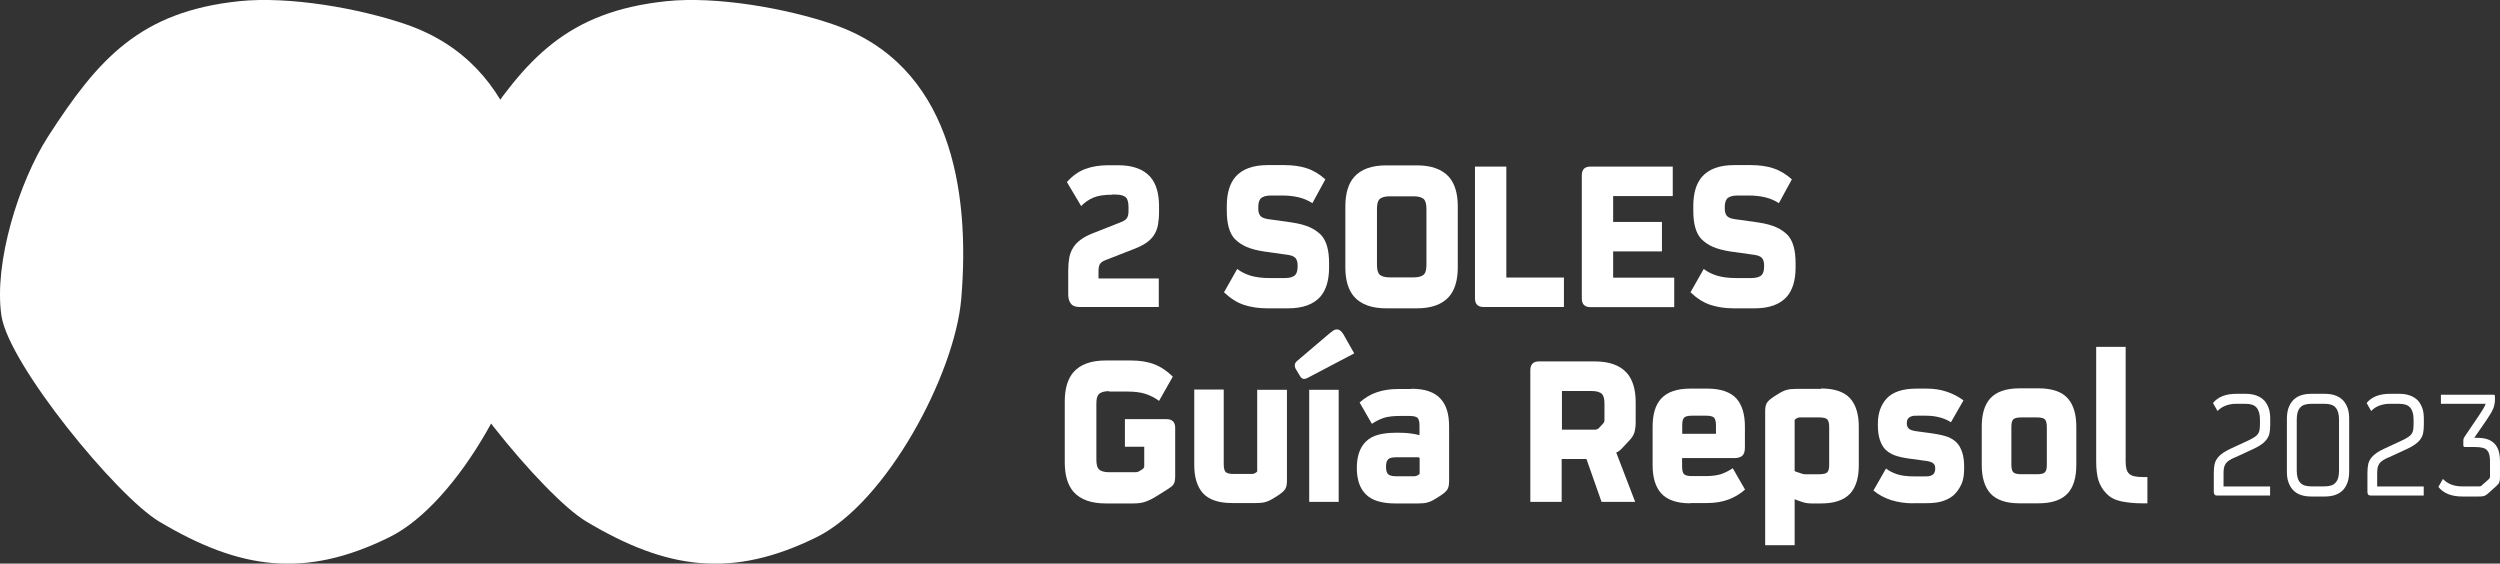 <?xml version="1.0" encoding="UTF-8"?>
<svg id="Capa_2" data-name="Capa 2" xmlns="http://www.w3.org/2000/svg" viewBox="0 0 187.46 42.26">
  <rect x="0" y="0" width="187.46" height="42.26" fill="#333333" stroke="none"/>
  <defs>
    <style>
      .cls-1 {
        fill: #fff;
      }
    </style>
  </defs>
  <g id="Capa_1-2" data-name="Capa 1">
    <g>
      <path class="cls-1" d="M49.96.09c3.73-.39,8.97.52,12.52,1.74,8.76,3.01,10.29,12.31,9.6,20.56-.48,5.69-5.62,15.31-10.85,17.89-6.37,3.14-11.24,2.42-17.26-1.17-3.22-1.92-11.29-11.77-11.84-15.42-.6-3.98,1.33-10.08,3.48-13.43C39.41,4.37,42.56.87,49.96.09Z"/>
      <path class="cls-1" d="M17.93.09c3.73-.39,8.97.52,12.52,1.74,8.76,3.01,10.29,12.31,9.6,20.56-.48,5.69-5.62,15.31-10.85,17.89-6.37,3.14-11.24,2.42-17.26-1.17C8.73,37.19.67,27.34.11,23.69c-.6-3.98,1.33-10.08,3.48-13.43C7.38,4.37,10.53.87,17.93.09Z"/>
      <g>
        <g>
          <path class="cls-1" d="M83.4,14.6c-.59,0-1.07.07-1.42.22-.35.15-.65.36-.91.63l-1.07-1.8c.41-.46.87-.79,1.38-.98.51-.19,1.09-.28,1.73-.28h.73c1.09,0,1.9.29,2.42.88.43.5.65,1.23.65,2.19v.42c0,.37-.03.7-.08.98-.05.28-.15.53-.29.75-.14.22-.32.41-.56.58-.23.16-.52.31-.87.45l-2.23.87c-.22.09-.36.2-.42.32-.06.12-.09.29-.09.51v.54h4.52v2.14h-5.95c-.3,0-.51-.08-.64-.25-.13-.16-.2-.39-.2-.69v-1.82c0-.35.03-.66.08-.94.05-.28.15-.53.29-.75.14-.22.32-.42.56-.59.23-.18.52-.33.87-.47l2.1-.83c.24-.09.41-.19.49-.31.08-.11.13-.29.13-.54v-.29c0-.34-.06-.58-.17-.71-.15-.16-.41-.24-.78-.24h-.29Z"/>
          <path class="cls-1" d="M98.42,15.24c-.31-.2-.65-.35-1.02-.44-.37-.09-.79-.14-1.26-.14h-.84c-.37,0-.63.08-.78.24-.12.14-.17.35-.17.65v.1c0,.23.05.4.15.53.1.12.29.21.58.25l1.78.25c.54.08.98.2,1.33.35.34.15.63.35.87.59.4.43.6,1.13.6,2.11v.32c0,.96-.22,1.69-.65,2.19-.52.59-1.33.88-2.42.88h-1.56c-.63,0-1.2-.08-1.73-.25s-1.03-.49-1.52-.95l.99-1.75c.31.23.65.4,1.03.51.38.11.85.17,1.41.17h1.14c.37,0,.63-.08.78-.24.12-.14.17-.35.17-.65v-.07c0-.23-.05-.4-.15-.53-.1-.12-.29-.21-.58-.25l-1.78-.25c-.54-.08-.98-.2-1.33-.35-.34-.15-.63-.35-.87-.59-.4-.43-.6-1.13-.6-2.11v-.36c0-.96.22-1.69.65-2.19.52-.59,1.32-.88,2.42-.88h1.24c.64,0,1.2.08,1.69.24.49.16.96.44,1.39.83l-.97,1.78Z"/>
          <path class="cls-1" d="M109.31,20.05c0,.96-.22,1.69-.65,2.19-.52.59-1.33.88-2.42.88h-2.29c-1.09,0-1.9-.29-2.42-.88-.43-.5-.65-1.23-.65-2.19v-4.58c0-.96.22-1.69.65-2.19.52-.59,1.32-.88,2.42-.88h2.29c1.09,0,1.9.29,2.42.88.43.5.65,1.23.65,2.19v4.58ZM106.96,15.67c0-.34-.06-.58-.17-.71-.15-.16-.41-.24-.78-.24h-1.81c-.37,0-.63.08-.78.24-.12.14-.17.37-.17.71v4.18c0,.34.06.58.17.71.15.16.41.24.78.24h1.81c.37,0,.63-.08.78-.24.12-.14.17-.37.17-.71v-4.18Z"/>
          <path class="cls-1" d="M111.25,23.02c-.43,0-.65-.21-.65-.65v-9.88h2.35v8.32h4.32v2.21h-6.03Z"/>
          <path class="cls-1" d="M125.43,12.49v2.21h-4.47v1.94h3.66v2.21h-3.66v1.97h4.58v2.21h-6.28c-.43,0-.65-.21-.65-.65v-9.24c0-.43.22-.65.65-.65h6.17Z"/>
          <path class="cls-1" d="M133.4,15.24c-.31-.2-.65-.35-1.02-.44-.37-.09-.79-.14-1.26-.14h-.84c-.37,0-.63.08-.78.24-.12.14-.17.35-.17.65v.1c0,.23.05.4.15.53.1.12.29.21.58.25l1.78.25c.54.08.98.2,1.33.35.34.15.63.35.87.59.4.43.6,1.13.6,2.11v.32c0,.96-.22,1.69-.65,2.19-.52.59-1.33.88-2.42.88h-1.56c-.63,0-1.2-.08-1.73-.25s-1.03-.49-1.52-.95l.99-1.75c.31.23.65.4,1.03.51.38.11.85.17,1.41.17h1.14c.37,0,.63-.08.78-.24.12-.14.17-.35.17-.65v-.07c0-.23-.05-.4-.15-.53-.1-.12-.29-.21-.58-.25l-1.78-.25c-.54-.08-.98-.2-1.33-.35-.34-.15-.63-.35-.87-.59-.4-.43-.6-1.13-.6-2.11v-.36c0-.96.22-1.69.65-2.19.52-.59,1.32-.88,2.42-.88h1.24c.64,0,1.2.08,1.69.24.49.16.96.44,1.39.83l-.97,1.78Z"/>
          <path class="cls-1" d="M83.16,29.33c-.37,0-.63.08-.78.24-.12.14-.17.37-.17.71v4.18c0,.34.06.58.17.71.15.16.41.24.78.24h2c.1,0,.19-.03.27-.08l.24-.15c.08-.06.13-.13.13-.22v-1.46h-1.45v-2.07h3.12c.43,0,.65.22.65.65v3.6c0,.16-.01.29-.03.39-.02.1-.05.19-.1.25-.04.07-.1.13-.17.18-.07.05-.16.11-.26.18l-.73.46c-.18.11-.34.21-.48.28-.14.07-.29.14-.43.19-.14.05-.29.09-.45.11-.15.02-.33.03-.52.03h-2.04c-1.09,0-1.9-.29-2.42-.88-.43-.5-.65-1.23-.65-2.19v-4.58c0-.96.22-1.69.65-2.19.52-.59,1.32-.88,2.42-.88h1.88c.67,0,1.25.09,1.75.28.5.19.96.5,1.4.93l-1.03,1.82c-.31-.23-.64-.4-1-.52-.36-.12-.82-.18-1.38-.18h-1.37Z"/>
          <path class="cls-1" d="M94.29,29.23h2.21v6.82c0,.27-.04.48-.13.62-.08.14-.27.3-.54.48l-.27.17c-.25.16-.47.27-.66.32-.19.06-.42.08-.71.08h-1.81c-1.01,0-1.74-.25-2.19-.75-.42-.48-.64-1.18-.64-2.11v-5.65h2.21v5.6c0,.28.05.48.14.58.1.1.3.15.6.15h1.38c.07,0,.14-.02.21-.05l.11-.07s.07-.05.07-.07c0-.02,0-.06,0-.1v-6.04Z"/>
          <path class="cls-1" d="M101.54,26.5l-3.48,1.83c-.13.07-.24.09-.33.08-.09-.02-.18-.09-.26-.23l-.29-.48c-.15-.26-.12-.48.1-.65l2.46-2.09c.1-.08.18-.14.26-.19.08-.05.16-.07.25-.07.17,0,.33.12.48.36l.81,1.43ZM98.17,29.23h2.21v8.4h-2.21v-8.4Z"/>
          <path class="cls-1" d="M105.83,29.15c1.01,0,1.74.25,2.19.75.21.23.37.51.48.86.11.34.16.76.16,1.25v4.07c0,.27-.04.48-.13.62-.08.14-.27.3-.54.48l-.27.17c-.25.16-.47.27-.66.32-.19.06-.42.08-.71.08h-1.72c-.48,0-.91-.05-1.29-.16s-.7-.29-.95-.55c-.43-.44-.65-1.09-.65-1.95s.22-1.51.65-1.95c.25-.26.57-.44.95-.54.38-.1.81-.15,1.29-.15h.3c.24,0,.46.01.66.03.2.02.38.05.55.08l.3.07v-.71c0-.28-.05-.48-.14-.58-.1-.1-.3-.15-.6-.15h-.76c-.48,0-.87.05-1.17.14-.3.1-.6.25-.9.45l-.92-1.6c.4-.36.84-.62,1.3-.77.47-.16.99-.24,1.56-.24h1.02ZM106.31,34.29h-1.65c-.28,0-.47.05-.57.15-.11.1-.16.29-.16.56s.05.46.16.56c.11.1.3.15.57.15h1.4c.07,0,.14-.02.21-.05l.11-.07s.07-.05.07-.07c0-.02,0-.06,0-.1v-1.07s-.06-.07-.14-.07Z"/>
          <path class="cls-1" d="M122.6,37.63h-2.51l-1.13-3.21h-1.86v3.21h-2.35v-9.88c0-.43.22-.65.65-.65h4.18c1.09,0,1.9.29,2.42.88.43.5.65,1.23.65,2.19v1.31c0,.22,0,.4-.02.55-.02.15-.04.29-.08.41-.04.12-.1.23-.17.34-.08.11-.18.23-.31.36l-.45.48c-.15.16-.29.26-.43.31l1.42,3.7ZM119.57,32.22c.14,0,.24-.04.32-.12l.3-.32c.05-.06.08-.1.1-.14.01-.04.02-.09.02-.16v-1.21c0-.34-.06-.58-.17-.71-.15-.16-.41-.24-.78-.24h-2.24v2.9h2.46Z"/>
          <path class="cls-1" d="M126.75,37.74c-1.01,0-1.74-.25-2.19-.75-.42-.47-.64-1.17-.64-2.1v-2.9c0-.93.21-1.63.64-2.1.46-.5,1.19-.75,2.19-.75h1.26c1.01,0,1.74.25,2.19.74.42.47.64,1.17.64,2.1v1.57c0,.28-.06.49-.18.61-.12.12-.33.19-.63.19h-3.9v.62c0,.29.05.48.14.58.1.1.3.15.6.15h.99c.48,0,.87-.05,1.17-.14.3-.1.6-.25.9-.45l.92,1.6c-.37.33-.79.58-1.25.75-.46.17-1,.26-1.61.26h-1.24ZM126.88,31.17c-.31,0-.51.05-.6.15-.1.1-.14.29-.14.58v.63h2.53v-.63c0-.28-.05-.48-.14-.58-.1-.1-.3-.15-.6-.15h-1.03Z"/>
          <path class="cls-1" d="M136.55,29.13c1.01,0,1.74.25,2.19.75.42.48.64,1.18.64,2.11v2.9c0,.93-.21,1.63-.64,2.11-.46.5-1.19.75-2.19.75h-.73c-.17,0-.33-.02-.47-.05-.14-.03-.35-.1-.61-.2l-.17-.07v3.45h-2.21v-10.05c0-.27.04-.48.13-.62.08-.14.26-.3.54-.48l.27-.17c.25-.16.47-.27.66-.32.19-.06.42-.08.71-.08h1.89ZM134.56,35.24c0,.06.03.1.08.12l.51.17c.06.02.13.03.19.03h1.08c.31,0,.51-.05.6-.15.1-.1.14-.29.14-.58v-2.8c0-.28-.05-.48-.14-.58-.1-.1-.3-.15-.6-.15h-1.48c-.06,0-.13.02-.19.05l-.11.07s-.07.05-.07.07c0,.02,0,.06,0,.1v3.65Z"/>
          <path class="cls-1" d="M143.46,37.74c-.59,0-1.14-.08-1.65-.24-.5-.16-.95-.4-1.33-.72l.94-1.65c.21.17.48.31.8.42.32.11.74.17,1.26.17h.86c.16,0,.28,0,.36-.03.08-.02.15-.04.2-.08.14-.09.21-.24.21-.46v-.03c0-.18-.05-.31-.16-.39-.11-.08-.28-.14-.52-.17l-1.24-.17c-.45-.06-.82-.14-1.12-.25-.3-.11-.54-.27-.72-.46-.16-.17-.29-.4-.39-.7-.1-.29-.15-.66-.15-1.1v-.12c0-.4.06-.75.17-1.06.11-.31.27-.58.48-.81.46-.5,1.2-.75,2.24-.75h.8c1.01,0,1.92.29,2.73.88l-.94,1.64c-.52-.33-1.15-.49-1.89-.49h-.65c-.16,0-.28,0-.36.03s-.15.04-.2.08c-.14.09-.21.24-.21.44v.03c0,.16.05.29.14.38.1.1.28.16.54.2l1.24.17c.49.07.87.16,1.15.26.28.11.51.26.69.45.16.17.29.4.39.7.1.29.15.66.15,1.1v.12c0,.45-.06.82-.17,1.1-.12.28-.28.54-.48.76-.2.23-.48.41-.83.54-.35.14-.8.2-1.34.2h-1.02Z"/>
          <path class="cls-1" d="M155.69,34.88c0,.93-.21,1.63-.64,2.11-.46.5-1.19.75-2.19.75h-1.43c-1.01,0-1.74-.25-2.19-.75-.42-.48-.64-1.18-.64-2.11v-2.9c0-.93.21-1.63.64-2.11.46-.5,1.19-.75,2.19-.75h1.43c1.01,0,1.74.25,2.19.75.42.48.64,1.18.64,2.11v2.9ZM153.48,32.03c0-.28-.05-.48-.14-.58-.1-.1-.3-.15-.6-.15h-1.18c-.31,0-.51.05-.6.15-.1.1-.14.29-.14.58v2.8c0,.28.05.48.14.58.1.1.3.15.6.15h1.18c.31,0,.51-.05.6-.15.1-.1.14-.29.14-.58v-2.8Z"/>
          <path class="cls-1" d="M157.95,37.01c-.29-.29-.48-.63-.6-.99-.11-.37-.17-.84-.17-1.42v-8.59h2.21v8.59c0,.24.02.43.06.57.04.14.1.26.2.35.17.17.5.25,1,.25h.37v1.97h-.45c-.51,0-1-.05-1.48-.14-.48-.1-.86-.29-1.14-.59Z"/>
        </g>
        <g>
          <path class="cls-1" d="M167.55,34.31c-.17.07-.3.15-.41.22-.11.07-.19.15-.25.24-.06.09-.1.19-.13.31-.02.12-.03.27-.03.44v.96h3.49v.68h-3.97c-.17,0-.25-.09-.25-.27v-1.41c0-.27.02-.49.06-.68.04-.18.13-.35.26-.51.19-.23.5-.44.91-.63l1.42-.66c.17-.08.3-.16.41-.23.11-.07.19-.15.25-.23.06-.09.1-.19.12-.3.02-.12.03-.27.03-.44v-.34c0-.41-.09-.71-.26-.9-.16-.19-.43-.28-.82-.28h-.73c-.27,0-.53.05-.77.14-.24.09-.44.23-.6.4l-.34-.6c.37-.46.96-.69,1.75-.69h.7c.62,0,1.09.18,1.41.52.14.16.24.35.32.57.08.22.11.49.11.81v.4c0,.27-.02.49-.06.68-.04.18-.13.35-.26.51-.18.22-.49.43-.91.63l-1.43.66Z"/>
          <path class="cls-1" d="M176.15,35.33c0,.32-.04.59-.11.81-.08.22-.18.41-.32.57-.31.35-.78.52-1.39.52h-1.03c-.62,0-1.08-.17-1.39-.52-.14-.16-.24-.35-.32-.57-.08-.22-.11-.49-.11-.81v-3.9c0-.32.04-.59.11-.81.08-.22.18-.41.32-.57.31-.35.78-.52,1.39-.52h1.03c.62,0,1.08.18,1.39.52.14.16.24.35.32.57.08.22.11.49.11.81v3.9ZM175.39,31.46c0-.41-.09-.72-.26-.9-.16-.19-.43-.28-.82-.28h-1.01c-.39,0-.66.09-.82.28-.18.19-.26.49-.26.9v3.83c0,.41.09.72.26.9.16.19.43.28.82.28h1.01c.39,0,.66-.09.82-.28.18-.19.26-.49.26-.9v-3.83Z"/>
          <path class="cls-1" d="M179.07,34.31c-.17.07-.3.15-.41.22-.11.07-.19.15-.25.24-.06.09-.1.19-.13.31-.02.12-.03.27-.03.44v.96h3.49v.68h-3.97c-.17,0-.25-.09-.25-.27v-1.41c0-.27.02-.49.06-.68.04-.18.13-.35.26-.51.19-.23.5-.44.91-.63l1.42-.66c.17-.08.3-.16.41-.23.11-.07.19-.15.25-.23.06-.09.1-.19.12-.3.02-.12.03-.27.03-.44v-.34c0-.41-.09-.71-.26-.9-.16-.19-.43-.28-.82-.28h-.73c-.27,0-.53.05-.77.14-.24.09-.44.23-.6.4l-.34-.6c.37-.46.96-.69,1.75-.69h.7c.62,0,1.09.18,1.41.52.14.16.24.35.32.57.08.22.11.49.11.81v.4c0,.27-.02.49-.06.68-.04.18-.13.35-.26.51-.18.22-.49.43-.91.63l-1.43.66Z"/>
          <path class="cls-1" d="M185.54,32.83h.19c.29,0,.54.03.77.1.22.07.41.19.56.35.27.28.4.72.4,1.31v1.18c0,.16-.02.29-.05.38-.03.09-.1.18-.21.28l-.63.57c-.11.1-.21.16-.3.19-.09.03-.23.04-.41.04h-1.23c-.81,0-1.41-.24-1.79-.72l.34-.6c.16.18.37.32.62.42.26.1.52.14.79.14h1.28c.06,0,.1,0,.13-.01.03,0,.06-.03.1-.07l.53-.47c.05-.05.08-.11.08-.19v-1.15c0-.37-.06-.63-.19-.78-.08-.11-.2-.18-.35-.22-.15-.04-.34-.06-.57-.06h-.74c-.1,0-.15-.04-.15-.13v-.22c0-.06,0-.11,0-.15,0-.04.01-.08.02-.12.01-.04.03-.07.05-.11.02-.04.05-.08.09-.14l1.01-1.49c.15-.24.27-.41.34-.54.08-.12.13-.24.16-.34h-3.35v-.68h3.95c.07,0,.1.04.1.11v.18c0,.15,0,.28-.03.4-.02.12-.05.23-.1.35-.05.11-.11.24-.19.37-.08.13-.18.29-.3.47l-.93,1.35Z"/>
        </g>
      </g>
    </g>
  </g>
</svg>